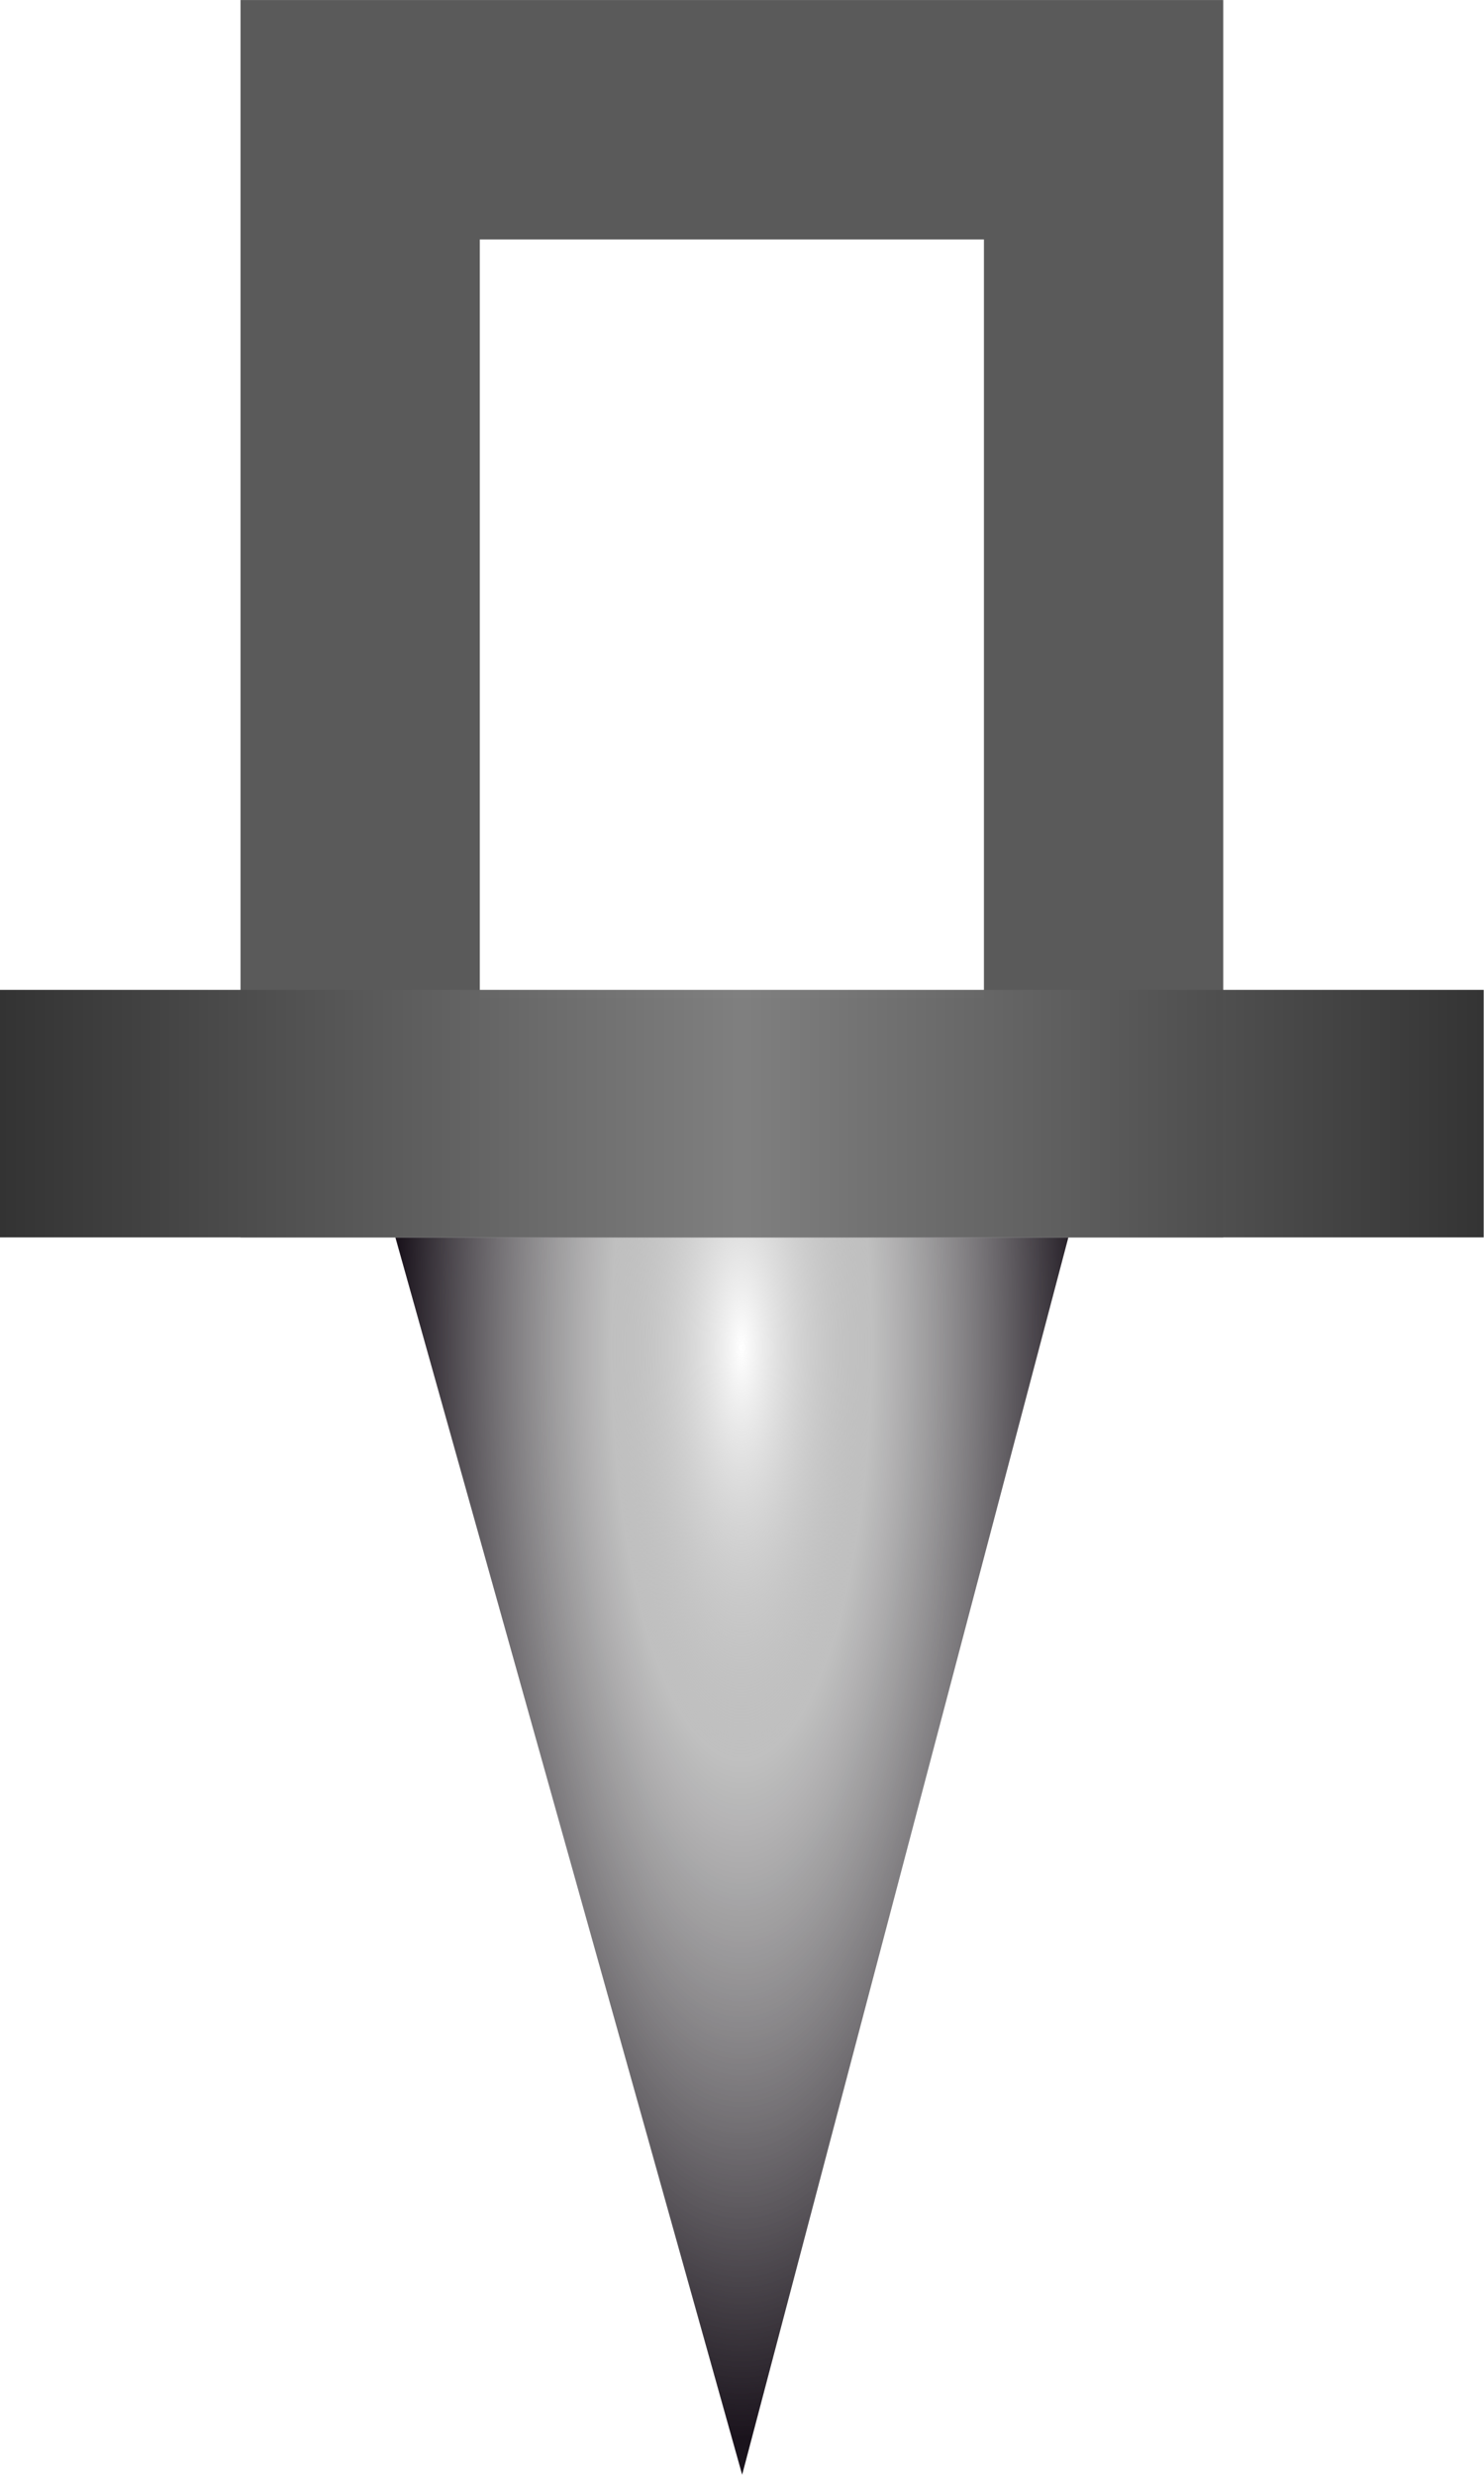 <?xml version="1.0" encoding="UTF-8" standalone="no"?>
<!-- Created with Inkscape (http://www.inkscape.org/) -->

<svg
   width="18"
   height="30"
   viewBox="0 0 4.763 7.938"
   version="1.1"
   id="svg49112"
   inkscape:version="1.3 (0e150ed6c4, 2023-07-21)"
   sodipodi:docname="PinWhite.svg"
   xmlns:inkscape="http://www.inkscape.org/namespaces/inkscape"
   xmlns:sodipodi="http://sodipodi.sourceforge.net/DTD/sodipodi-0.dtd"
   xmlns:xlink="http://www.w3.org/1999/xlink"
   xmlns="http://www.w3.org/2000/svg"
   xmlns:svg="http://www.w3.org/2000/svg">
  <sodipodi:namedview
     id="namedview49114"
     pagecolor="#ffffff"
     bordercolor="#666666"
     borderopacity="1.0"
     inkscape:pageshadow="2"
     inkscape:pageopacity="0.0"
     inkscape:pagecheckerboard="0"
     inkscape:document-units="mm"
     showgrid="true"
     inkscape:snap-global="false"
     inkscape:zoom="16"
     inkscape:cx="7.4375"
     inkscape:cy="12.40625"
     inkscape:window-width="2560"
     inkscape:window-height="1369"
     inkscape:window-x="1912"
     inkscape:window-y="-8"
     inkscape:window-maximized="1"
     inkscape:current-layer="layer1"
     units="px"
     inkscape:showpageshadow="2"
     inkscape:deskcolor="#d1d1d1">
    <inkscape:grid
       type="xygrid"
       id="grid49266"
       originx="-6"
       originy="0"
       spacingy="0.794"
       spacingx="0.794"
       units="px"
       visible="true" />
  </sodipodi:namedview>
  <defs
     id="defs49109">
    <linearGradient
       id="linearGradient11"
       inkscape:collect="always">
      <stop
         style="stop-color:#333333;stop-opacity:1;"
         offset="0"
         id="stop9" />
      <stop
         style="stop-color:#808080;stop-opacity:0.996;"
         offset="0.5"
         id="stop10" />
      <stop
         style="stop-color:#333333;stop-opacity:0.997;"
         offset="1"
         id="stop11" />
    </linearGradient>
    <linearGradient
       id="linearGradient6"
       inkscape:collect="always">
      <stop
         style="stop-color:#ffffff;stop-opacity:1;"
         offset="0"
         id="stop6" />
      <stop
         style="stop-color:#808080;stop-opacity:0.498;"
         offset="0.377"
         id="stop8" />
      <stop
         style="stop-color:#1a131c;stop-opacity:1;"
         offset="1"
         id="stop7" />
    </linearGradient>
    <linearGradient
       inkscape:collect="always"
       xlink:href="#linearGradient11"
       id="linearGradient5"
       x1="1.587"
       y1="4.366"
       x2="6.35"
       y2="4.366"
       gradientUnits="userSpaceOnUse"
       gradientTransform="translate(0,-0.794)" />
    <radialGradient
       inkscape:collect="always"
       xlink:href="#linearGradient6"
       id="radialGradient8"
       cx="3.962"
       cy="4.73"
       fx="3.962"
       fy="4.73"
       r="1.345"
       gradientTransform="matrix(0.82,3.7882935e-7,-5.0394756e-8,2.619,0.718,-8.075)"
       gradientUnits="userSpaceOnUse" />
  </defs>
  <g
     inkscape:groupmode="layer"
     id="layer1"
     inkscape:label="Pin"
     transform="translate(-1.587)">
    <path
       style="fill:url(#radialGradient8);stroke:none;stroke-width:0.315px;stroke-linecap:butt;stroke-linejoin:miter;stroke-opacity:1"
       d="M 2.856,3.969 3.969,7.938 5.016,3.969 Z"
       id="path5"
       sodipodi:nodetypes="cccc" />
    <rect
       style="fill:#ffffff;fill-opacity:1;stroke:#5a5a5a;stroke-width:0.768;stroke-linecap:round;stroke-linejoin:miter;stroke-dasharray:none;stroke-opacity:1"
       id="rect1"
       width="2.386"
       height="3.201"
       x="2.743"
       y="0.384"
       ry="1.2667118e-07" />
    <rect
       style="fill:url(#linearGradient5);stroke:none;stroke-width:0.265;stroke-linecap:round;stroke-linejoin:round"
       id="rect3"
       width="4.762"
       height="0.794"
       x="1.587"
       y="3.175"
       ry="1.5706487e-07" />
  </g>
</svg>
